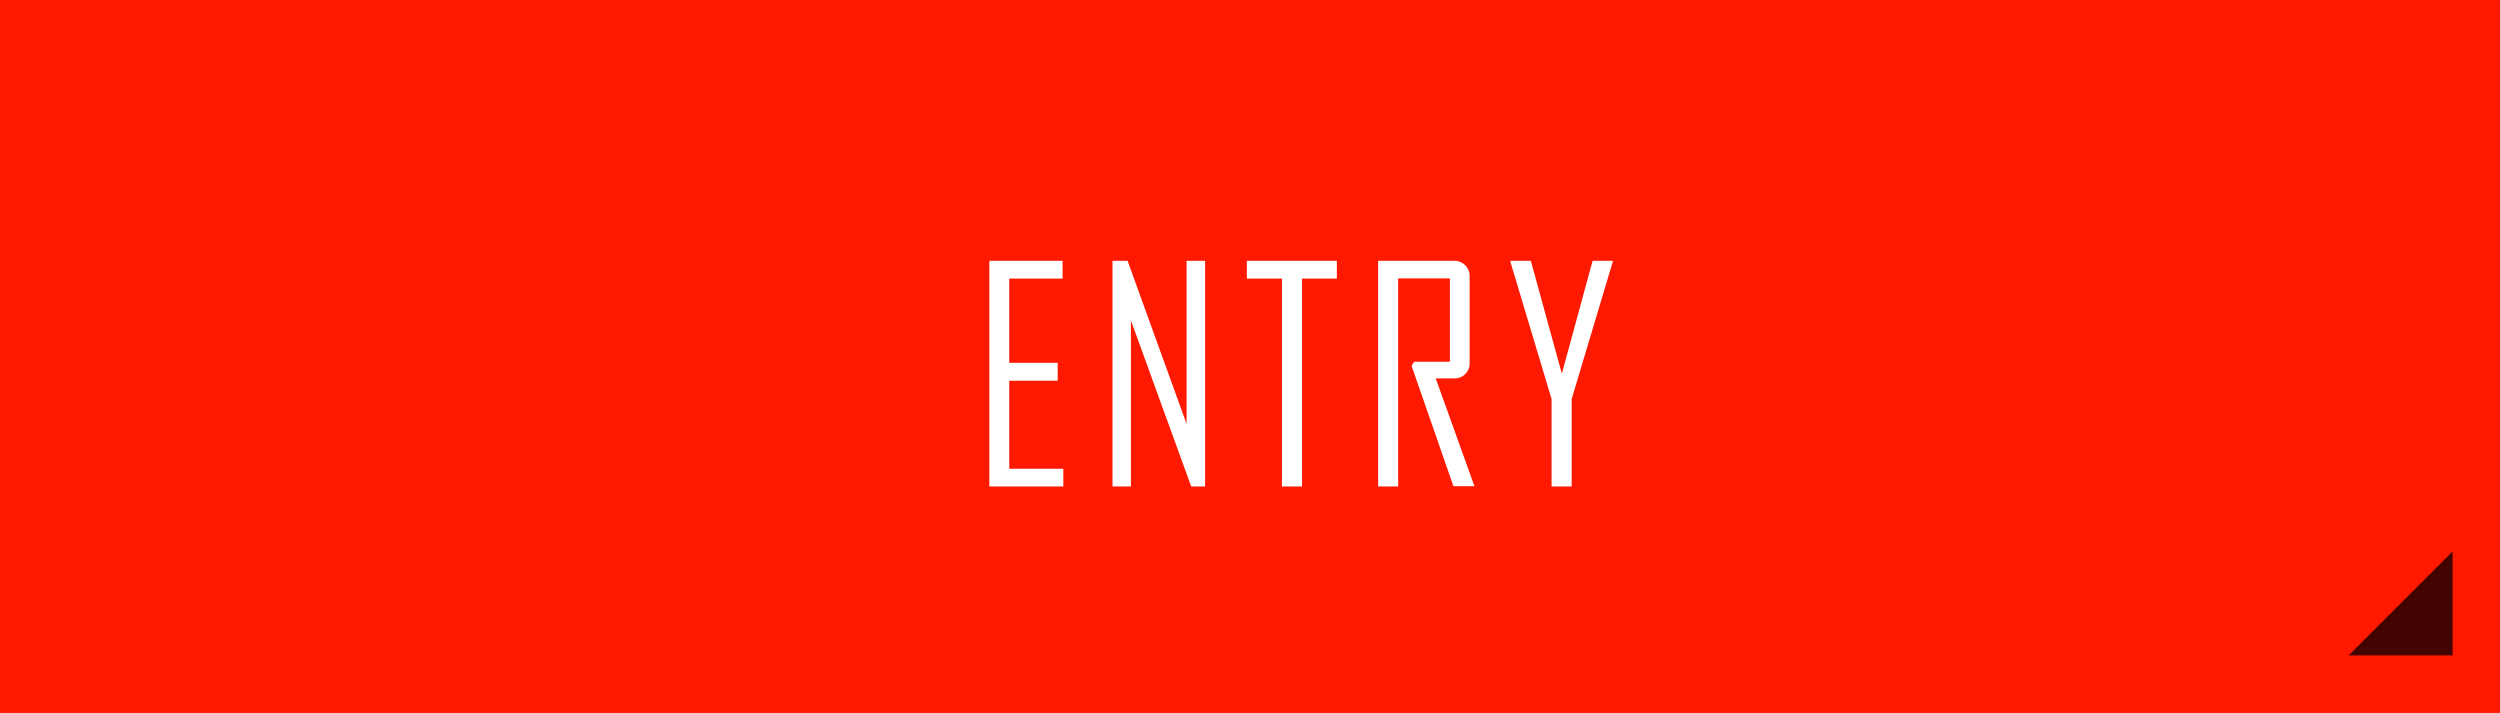 <svg xmlns="http://www.w3.org/2000/svg" width="270" height="77" viewBox="0 0 270 77"><defs><style>.cls-1{fill:#ff1900;}.cls-2{fill:#fff;}.cls-3{fill:#410401;}</style></defs><g id="レイヤー_2" data-name="レイヤー 2"><g id="design"><rect class="cls-1" width="270" height="77"/><path class="cls-2" d="M106.85,52.54V28.17h7.91v1.92H109v9.09h5.23v1.94H109v9.5h5.84v1.92Z"/><path class="cls-2" d="M120.15,52.54V28.17h1.63l6.37,17.61V28.17h2V52.54h-1.5l-6.51-17.93V52.54Z"/><path class="cls-2" d="M134.66,30.09V28.17h9.72v1.92h-3.76V52.54h-2.17V30.09Z"/><path class="cls-2" d="M148.84,52.54V28.17H157a1.64,1.64,0,0,1,1.72,1.73v9.24a1.62,1.62,0,0,1-1.66,1.73h-2l4.18,11.64v0h-2.27l-4.52-13,.28-.44h3.86v-9H151V52.54Z"/><path class="cls-2" d="M163.13,28.3v-.13h2.2l3.35,12.19L172,28.17h2.17v.13l-4.43,14.8v9.44h-2.17V43.1Z"/><polygon class="cls-3" points="264.88 59.56 264.88 70.78 253.66 70.78 264.88 59.56"/></g></g></svg>